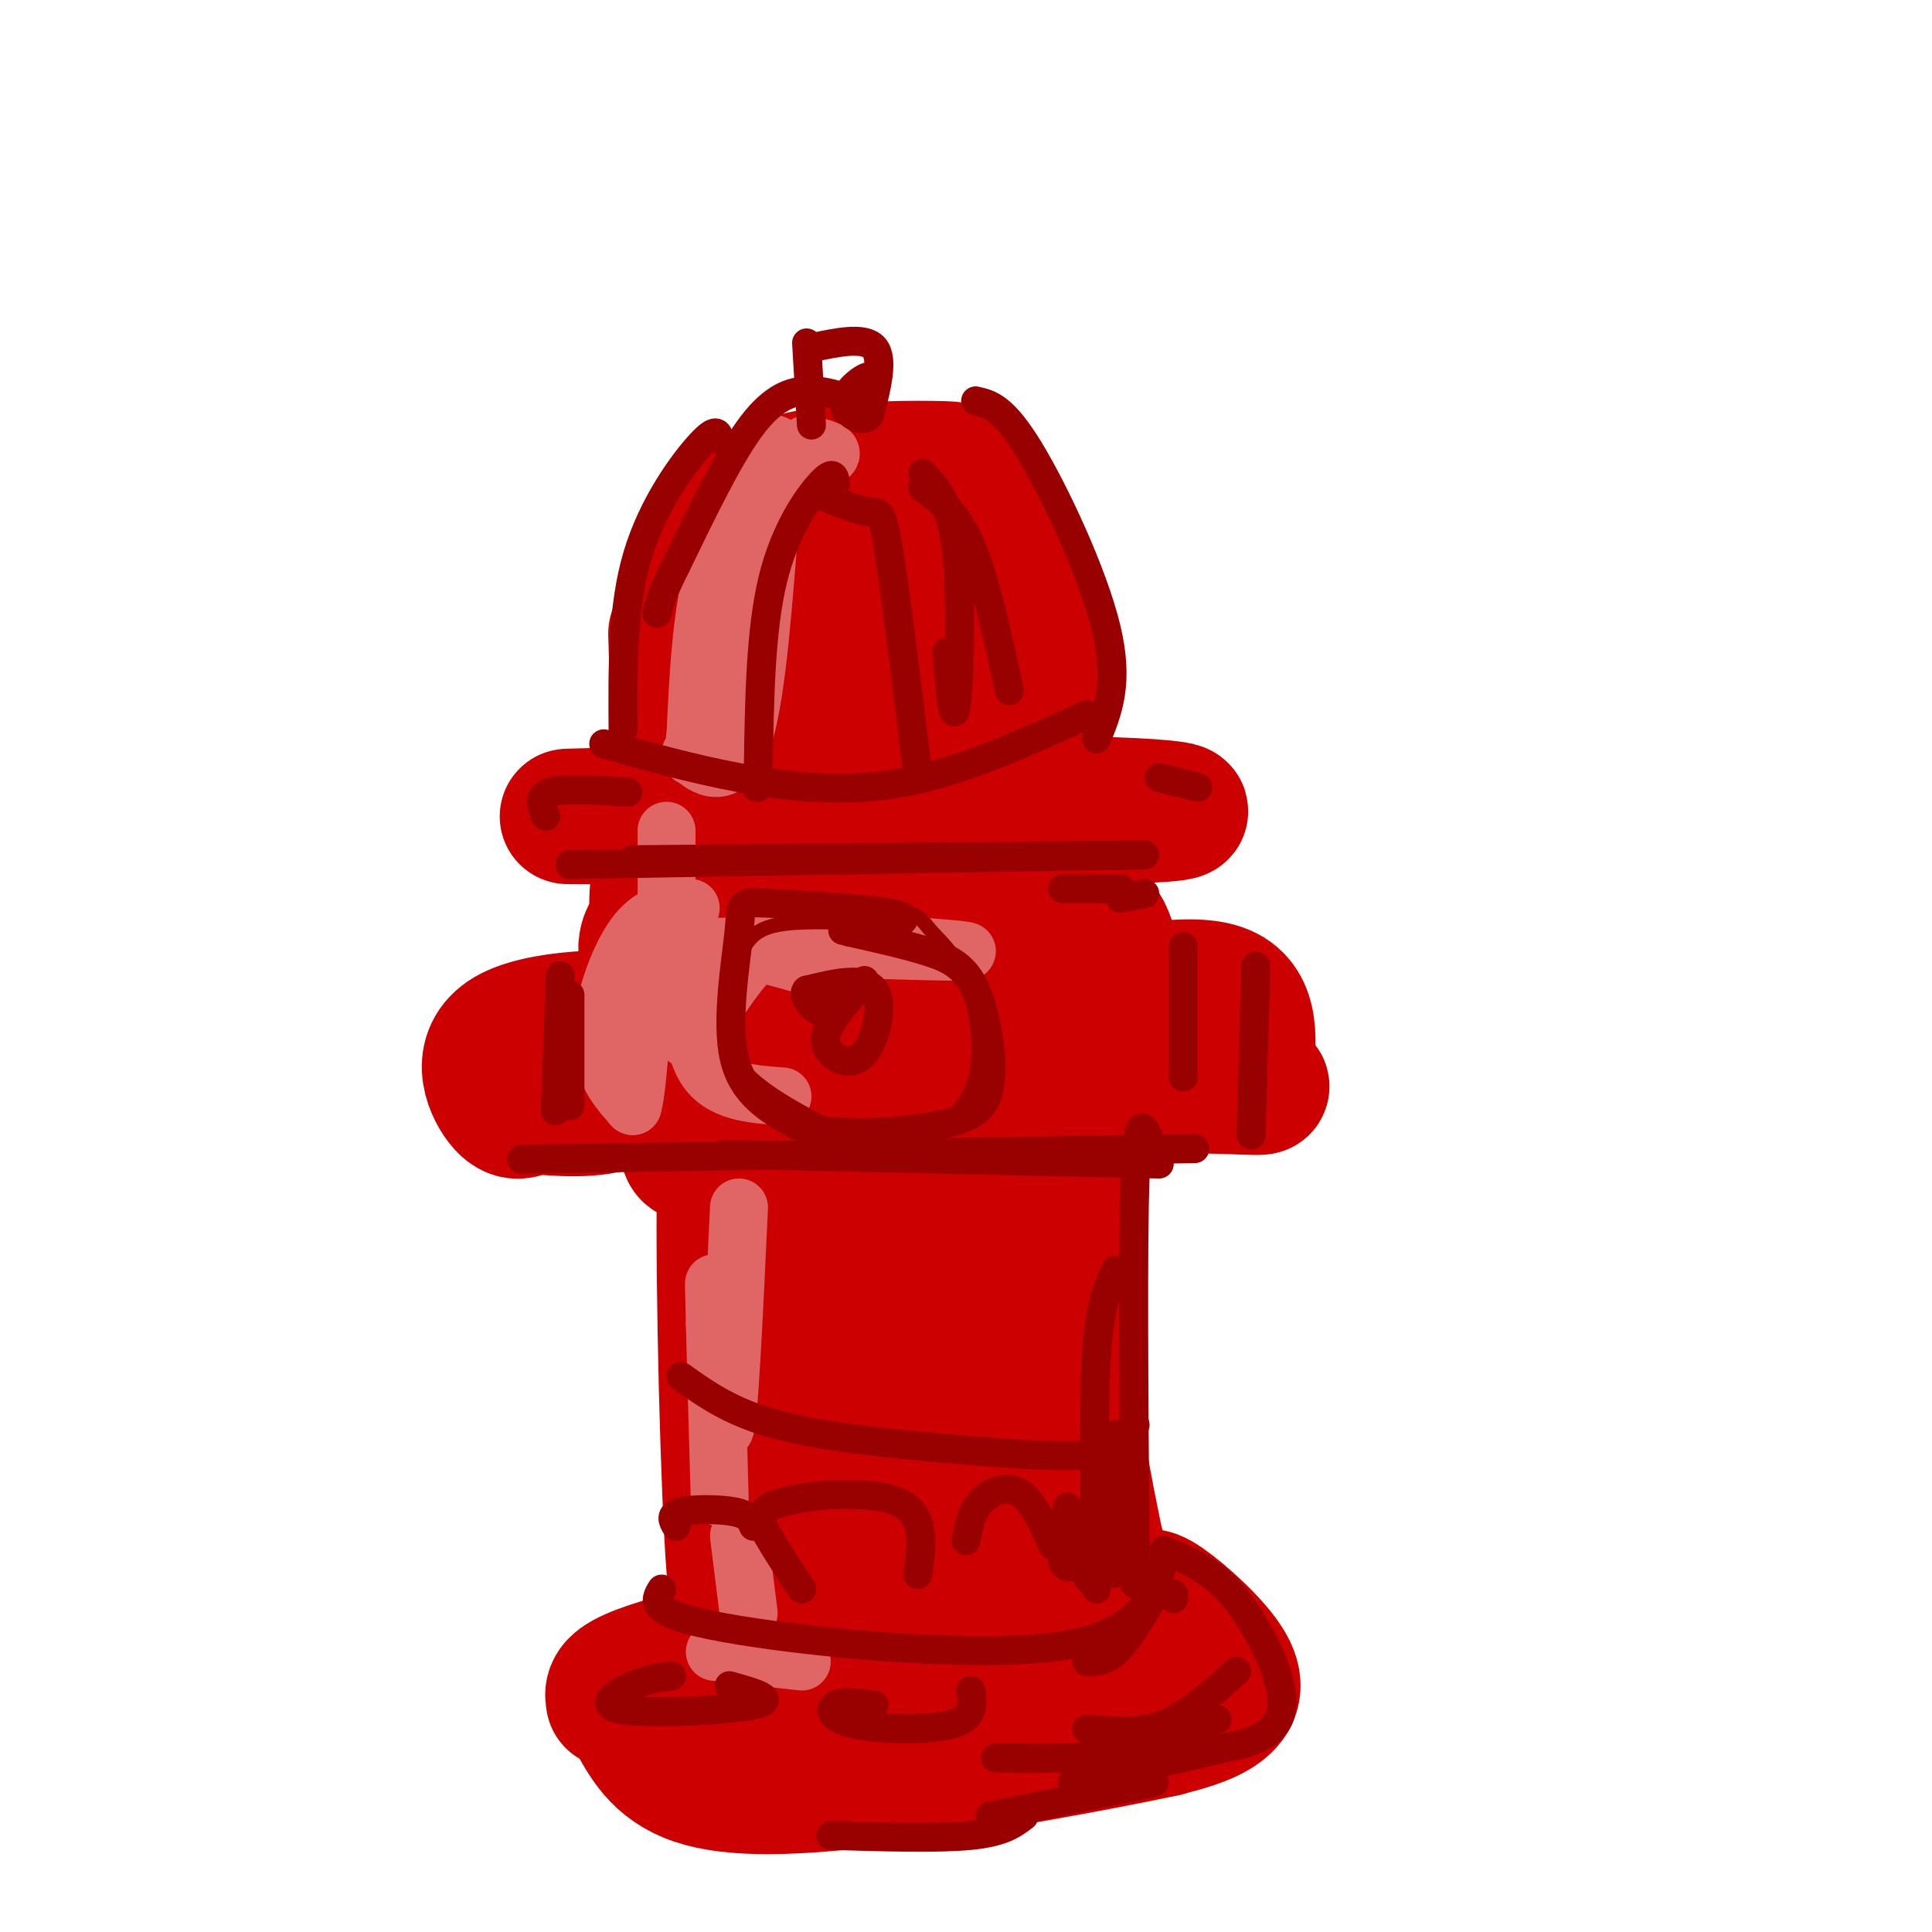 <svg viewBox='0 0 400 400' version='1.1' xmlns='http://www.w3.org/2000/svg' xmlns:xlink='http://www.w3.org/1999/xlink'><g fill='none' stroke='rgb(204,0,0)' stroke-width='28' stroke-linecap='round' stroke-linejoin='round'><path d='M158,104c-2.137,-1.012 -4.274,-2.024 -7,4c-2.726,6.024 -6.042,19.083 -7,21c-0.958,1.917 0.440,-7.310 4,-14c3.560,-6.690 9.280,-10.845 15,-15'/><path d='M163,100c8.772,-3.024 23.201,-3.084 30,-3c6.799,0.084 5.967,0.311 8,4c2.033,3.689 6.932,10.839 10,20c3.068,9.161 4.305,20.332 4,21c-0.305,0.668 -2.153,-9.166 -4,-19'/><path d='M211,123c-0.719,-3.895 -0.516,-4.132 -11,-4c-10.484,0.132 -31.655,0.632 -40,0c-8.345,-0.632 -3.866,-2.396 -4,2c-0.134,4.396 -4.882,14.953 -4,19c0.882,4.047 7.395,1.585 11,-2c3.605,-3.585 4.303,-8.292 5,-13'/><path d='M168,125c1.053,-3.433 1.186,-5.515 0,-6c-1.186,-0.485 -3.691,0.628 -5,2c-1.309,1.372 -1.420,3.003 -1,7c0.420,3.997 1.372,10.361 6,13c4.628,2.639 12.931,1.553 17,-1c4.069,-2.553 3.903,-6.572 2,-8c-1.903,-1.428 -5.544,-0.265 -7,3c-1.456,3.265 -0.728,8.633 0,14'/><path d='M180,149c2.694,2.192 9.429,0.673 13,-2c3.571,-2.673 3.978,-6.500 -1,-10c-4.978,-3.500 -15.340,-6.673 -25,-8c-9.660,-1.327 -18.617,-0.808 -23,0c-4.383,0.808 -4.191,1.904 -4,3'/><path d='M140,132c-0.134,6.033 1.531,19.617 0,26c-1.531,6.383 -6.258,5.565 4,6c10.258,0.435 35.502,2.124 49,2c13.498,-0.124 15.249,-2.062 17,-4'/><path d='M210,162c3.381,-1.071 3.333,-1.750 2,-5c-1.333,-3.250 -3.952,-9.071 -5,-8c-1.048,1.071 -0.524,9.036 0,17'/><path d='M207,166c-8.000,3.167 -28.000,2.583 -48,2'/><path d='M159,168c-17.600,0.533 -37.600,0.867 -41,1c-3.400,0.133 9.800,0.067 23,0'/><path d='M141,169c18.833,0.000 54.417,0.000 90,0'/><path d='M231,169c17.378,-0.400 15.822,-1.400 7,-2c-8.822,-0.600 -24.911,-0.800 -41,-1'/><path d='M197,166c-13.089,-0.378 -25.311,-0.822 -35,1c-9.689,1.822 -16.844,5.911 -24,10'/><path d='M138,177c-3.833,7.333 -1.417,20.667 1,34'/><path d='M139,211c1.344,10.118 4.206,18.413 4,23c-0.206,4.587 -3.478,5.466 8,6c11.478,0.534 37.708,0.724 50,0c12.292,-0.724 10.646,-2.362 9,-4'/><path d='M210,236c5.498,-2.901 14.743,-8.154 19,-11c4.257,-2.846 3.526,-3.284 3,-9c-0.526,-5.716 -0.845,-16.710 -3,-22c-2.155,-5.290 -6.144,-4.874 -9,-5c-2.856,-0.126 -4.578,-0.792 -14,-1c-9.422,-0.208 -26.545,0.043 -35,2c-8.455,1.957 -8.241,5.621 -8,10c0.241,4.379 0.508,9.473 0,12c-0.508,2.527 -1.791,2.488 1,3c2.791,0.512 9.654,1.575 15,0c5.346,-1.575 9.173,-5.787 13,-10'/><path d='M192,205c3.730,-4.386 6.556,-10.351 4,-13c-2.556,-2.649 -10.493,-1.981 -15,-2c-4.507,-0.019 -5.583,-0.724 -8,3c-2.417,3.724 -6.176,11.876 -7,16c-0.824,4.124 1.286,4.218 2,5c0.714,0.782 0.033,2.251 9,3c8.967,0.749 27.581,0.779 36,1c8.419,0.221 6.643,0.633 6,-3c-0.643,-3.633 -0.153,-11.312 0,-15c0.153,-3.688 -0.032,-3.384 -3,-3c-2.968,0.384 -8.718,0.849 -11,3c-2.282,2.151 -1.096,5.989 0,8c1.096,2.011 2.103,2.195 4,2c1.897,-0.195 4.685,-0.770 6,-2c1.315,-1.230 1.158,-3.115 1,-5'/><path d='M216,203c-0.936,-3.242 -3.777,-8.848 -1,-11c2.777,-2.152 11.171,-0.848 -4,-2c-15.171,-1.152 -53.906,-4.758 -69,-1c-15.094,3.758 -6.547,14.879 2,26'/><path d='M144,215c1.126,3.442 2.941,-0.954 -5,-3c-7.941,-2.046 -25.638,-1.743 -33,2c-7.362,3.743 -4.389,10.927 -2,14c2.389,3.073 4.195,2.037 6,1'/><path d='M110,229c4.774,0.500 13.709,1.250 18,-1c4.291,-2.250 3.937,-7.501 1,-10c-2.937,-2.499 -8.458,-2.245 -12,-2c-3.542,0.245 -5.104,0.483 -6,2c-0.896,1.517 -1.127,4.314 0,6c1.127,1.686 3.611,2.262 14,3c10.389,0.738 28.683,1.640 43,0c14.317,-1.640 24.659,-5.820 35,-10'/><path d='M203,217c7.714,-2.917 9.500,-5.208 18,-8c8.500,-2.792 23.714,-6.083 31,-4c7.286,2.083 6.643,9.542 6,17'/><path d='M258,222c2.726,3.369 6.542,3.292 -2,3c-8.542,-0.292 -29.440,-0.798 -42,0c-12.560,0.798 -16.780,2.899 -21,5'/><path d='M193,230c-7.548,1.595 -15.917,3.083 -23,2c-7.083,-1.083 -12.881,-4.738 -16,-3c-3.119,1.738 -3.560,8.869 -4,16'/><path d='M150,245c-0.356,20.756 0.756,64.644 2,80c1.244,15.356 2.622,2.178 4,-11'/><path d='M156,314c0.491,-12.729 -0.281,-39.051 0,-52c0.281,-12.949 1.614,-12.525 6,-16c4.386,-3.475 11.825,-10.850 20,-14c8.175,-3.150 17.088,-2.075 26,-1'/><path d='M208,231c6.750,-1.881 10.625,-6.083 12,2c1.375,8.083 0.250,28.452 1,45c0.750,16.548 3.375,29.274 6,42'/><path d='M227,320c3.111,9.644 7.889,12.756 1,15c-6.889,2.244 -25.444,3.622 -44,5'/><path d='M184,340c-7.912,1.439 -5.691,2.535 -6,-2c-0.309,-4.535 -3.149,-14.702 0,-31c3.149,-16.298 12.287,-38.729 16,-50c3.713,-11.271 2.000,-11.384 0,-11c-2.000,0.384 -4.287,1.263 -6,3c-1.713,1.737 -2.851,4.332 -4,10c-1.149,5.668 -2.309,14.411 -3,22c-0.691,7.589 -0.912,14.026 0,18c0.912,3.974 2.956,5.487 5,7'/><path d='M186,306c1.819,-0.530 3.868,-5.354 5,-12c1.132,-6.646 1.347,-15.114 1,-20c-0.347,-4.886 -1.255,-6.190 -3,-9c-1.745,-2.810 -4.328,-7.126 -7,0c-2.672,7.126 -5.434,25.694 -6,33c-0.566,7.306 1.065,3.350 3,1c1.935,-2.350 4.175,-3.094 6,-10c1.825,-6.906 3.236,-19.973 4,-19c0.764,0.973 0.882,15.987 1,31'/><path d='M190,301c1.694,2.931 5.429,-5.242 7,-16c1.571,-10.758 0.978,-24.100 0,-15c-0.978,9.100 -2.340,40.642 -1,40c1.340,-0.642 5.383,-33.469 7,-38c1.617,-4.531 0.809,19.235 0,43'/><path d='M203,315c1.262,14.060 4.417,27.708 -1,33c-5.417,5.292 -19.405,2.226 -29,0c-9.595,-2.226 -14.798,-3.613 -20,-5'/><path d='M153,343c-2.887,-1.880 -0.104,-4.081 0,-4c0.104,0.081 -2.472,2.445 2,5c4.472,2.555 15.992,5.301 29,6c13.008,0.699 27.504,-0.651 42,-2'/><path d='M226,348c5.867,-2.800 -0.467,-8.800 -1,-12c-0.533,-3.200 4.733,-3.600 10,-4'/><path d='M235,332c2.121,-1.276 2.424,-2.466 6,0c3.576,2.466 10.424,8.587 13,13c2.576,4.413 0.879,7.118 -2,9c-2.879,1.882 -6.939,2.941 -11,4'/><path d='M241,358c-12.655,2.726 -38.792,7.542 -58,10c-19.208,2.458 -31.488,2.560 -39,0c-7.512,-2.560 -10.256,-7.780 -13,-13'/><path d='M131,355c-2.783,-2.959 -3.241,-3.855 1,-6c4.241,-2.145 13.180,-5.539 13,-6c-0.180,-0.461 -9.480,2.011 -14,4c-4.520,1.989 -4.260,3.494 -4,5'/></g>
<g fill='none' stroke='rgb(224,102,102)' stroke-width='12' stroke-linecap='round' stroke-linejoin='round'><path d='M162,93c-1.750,-1.333 -3.500,-2.667 -6,2c-2.500,4.667 -5.750,15.333 -9,26'/><path d='M147,121c-2.000,9.500 -2.500,20.250 -3,31'/><path d='M144,152c-0.667,5.833 -0.833,4.917 -1,4'/><path d='M143,156c1.800,2.267 6.800,5.933 10,-1c3.200,-6.933 4.600,-24.467 6,-42'/><path d='M159,113c2.095,-9.679 4.333,-12.875 7,-15c2.667,-2.125 5.762,-3.179 6,-4c0.238,-0.821 -2.381,-1.411 -5,-2'/><path d='M167,92c-2.378,1.111 -5.822,4.889 -8,13c-2.178,8.111 -3.089,20.556 -4,33'/><path d='M155,138c-0.833,6.000 -0.917,4.500 -1,3'/><path d='M138,172c0.000,0.000 0.000,13.000 0,13'/><path d='M143,188c-3.857,0.506 -7.714,1.012 -11,5c-3.286,3.988 -6.000,11.458 -7,17c-1.000,5.542 -0.286,9.155 1,12c1.286,2.845 3.143,4.923 5,7'/><path d='M131,229c1.155,-3.881 1.542,-17.083 3,-24c1.458,-6.917 3.988,-7.548 7,-8c3.012,-0.452 6.506,-0.726 10,-1'/><path d='M151,196c5.500,0.833 14.250,3.417 23,6'/><path d='M170,196c-4.467,-1.356 -8.933,-2.711 -14,2c-5.067,4.711 -10.733,15.489 -13,17c-2.267,1.511 -1.133,-6.244 0,-14'/><path d='M143,201c-2.019,-3.410 -7.067,-4.935 7,-5c14.067,-0.065 47.249,1.329 50,1c2.751,-0.329 -24.928,-2.380 -39,-2c-14.072,0.380 -14.536,3.190 -15,6'/><path d='M146,201c-3.044,5.111 -3.156,14.889 0,20c3.156,5.111 9.578,5.556 16,6'/><path d='M153,250c-1.044,22.533 -2.089,45.067 -3,46c-0.911,0.933 -1.689,-19.733 -2,-27c-0.311,-7.267 -0.156,-1.133 0,5'/><path d='M148,274c0.167,6.833 0.583,21.417 1,36'/><path d='M153,318c0.000,0.000 2.000,16.000 2,16'/><path d='M148,342c0.000,0.000 18.000,2.000 18,2'/></g>
<g fill='none' stroke='rgb(153,0,0)' stroke-width='6' stroke-linecap='round' stroke-linejoin='round'><path d='M173,100c-0.222,-1.356 -0.444,-2.711 -3,0c-2.556,2.711 -7.444,9.489 -10,20c-2.556,10.511 -2.778,24.756 -3,39'/><path d='M157,159c-0.500,6.667 -0.250,3.833 0,1'/><path d='M171,103c3.489,1.400 6.978,2.800 9,3c2.022,0.200 2.578,-0.800 4,8c1.422,8.800 3.711,27.400 6,46'/><path d='M191,98c2.911,2.956 5.822,5.911 7,16c1.178,10.089 0.622,27.311 0,32c-0.622,4.689 -1.311,-3.156 -2,-11'/><path d='M191,101c3.500,2.500 7.000,5.000 10,12c3.000,7.000 5.500,18.500 8,30'/><path d='M108,240c0.000,0.000 127.000,-2.000 127,-2'/><path d='M235,238c21.333,-0.333 11.167,-0.167 1,0'/><path d='M150,239c0.000,0.000 90.000,2.000 90,2'/><path d='M260,200c0.000,0.000 -1.000,35.000 -1,35'/><path d='M245,196c0.000,0.000 0.000,27.000 0,27'/><path d='M118,206c0.000,0.000 0.000,23.000 0,23'/><path d='M116,202c0.000,0.000 -1.000,28.000 -1,28'/><path d='M118,179c0.000,0.000 119.000,-2.000 119,-2'/><path d='M236,177c0.000,0.000 -105.000,1.000 -105,1'/><path d='M141,285c5.226,3.726 10.452,7.452 20,10c9.548,2.548 23.417,3.917 36,5c12.583,1.083 23.881,1.881 30,1c6.119,-0.881 7.060,-3.440 8,-6'/><path d='M166,329c-2.607,-3.946 -5.214,-7.893 -7,-11c-1.786,-3.107 -2.750,-5.375 3,-7c5.750,-1.625 18.214,-2.607 24,0c5.786,2.607 4.893,8.804 4,15'/><path d='M200,319c0.533,-2.911 1.067,-5.822 3,-8c1.933,-2.178 5.267,-3.622 8,-2c2.733,1.622 4.867,6.311 7,11'/><path d='M156,316c-0.489,-1.200 -0.978,-2.400 -4,-3c-3.022,-0.600 -8.578,-0.600 -11,0c-2.422,0.600 -1.711,1.800 -1,3'/><path d='M137,329c-1.556,2.533 -3.111,5.067 13,8c16.111,2.933 49.889,6.267 68,4c18.111,-2.267 20.556,-10.133 23,-18'/><path d='M139,347c-2.321,0.274 -4.643,0.548 -8,2c-3.357,1.452 -7.750,4.083 -2,5c5.750,0.917 21.643,0.119 27,-1c5.357,-1.119 0.179,-2.560 -5,-4'/><path d='M181,353c-3.262,-0.411 -6.524,-0.821 -8,0c-1.476,0.821 -1.167,2.875 4,4c5.167,1.125 15.190,1.321 20,0c4.810,-1.321 4.405,-4.161 4,-7'/><path d='M225,344c1.917,0.000 3.833,0.000 6,-2c2.167,-2.000 4.583,-6.000 7,-10'/><path d='M243,331c0.000,0.000 0.000,-1.000 0,-1'/></g>
<g fill='none' stroke='rgb(153,0,0)' stroke-width='3' stroke-linecap='round' stroke-linejoin='round'><path d='M175,191c-6.095,-0.149 -12.190,-0.298 -16,1c-3.810,1.298 -5.333,4.042 -7,9c-1.667,4.958 -3.476,12.131 0,18c3.476,5.869 12.238,10.435 21,15'/><path d='M173,234c6.653,2.989 12.786,2.962 18,1c5.214,-1.962 9.510,-5.857 11,-12c1.490,-6.143 0.172,-14.533 -2,-20c-2.172,-5.467 -5.200,-8.010 -7,-10c-1.800,-1.990 -2.371,-3.426 -5,-4c-2.629,-0.574 -7.314,-0.287 -12,0'/><path d='M176,189c-3.333,0.000 -5.667,0.000 -8,0'/></g>
<g fill='none' stroke='rgb(153,0,0)' stroke-width='6' stroke-linecap='round' stroke-linejoin='round'><path d='M184,192c2.678,-1.045 5.356,-2.089 0,-3c-5.356,-0.911 -18.745,-1.687 -25,-2c-6.255,-0.313 -5.376,-0.161 -6,6c-0.624,6.161 -2.750,18.332 -1,26c1.750,7.668 7.375,10.834 13,14'/><path d='M165,233c7.892,2.434 21.123,1.520 29,0c7.877,-1.520 10.400,-3.644 11,-9c0.600,-5.356 -0.723,-13.942 -3,-19c-2.277,-5.058 -5.508,-6.588 -10,-8c-4.492,-1.412 -10.246,-2.706 -16,-4'/><path d='M176,193c-2.667,-0.667 -1.333,-0.333 0,0'/><path d='M179,203c-2.785,3.228 -5.569,6.456 -7,9c-1.431,2.544 -1.507,4.404 0,6c1.507,1.596 4.598,2.930 7,0c2.402,-2.930 4.115,-10.123 2,-13c-2.115,-2.877 -8.057,-1.439 -14,0'/><path d='M167,205c-1.378,1.333 2.178,4.667 4,5c1.822,0.333 1.911,-2.333 2,-5'/><path d='M125,154c8.889,2.533 17.778,5.067 28,7c10.222,1.933 21.778,3.267 34,1c12.222,-2.267 25.111,-8.133 38,-14'/><path d='M202,83c2.822,0.622 5.644,1.244 11,10c5.356,8.756 13.244,25.644 16,37c2.756,11.356 0.378,17.178 -2,23'/><path d='M167,71c0.000,0.000 1.000,17.000 1,17'/><path d='M168,72c5.500,-1.167 11.000,-2.333 13,0c2.000,2.333 0.500,8.167 -1,14'/><path d='M180,86c-1.643,1.869 -5.250,-0.458 -5,-3c0.250,-2.542 4.357,-5.298 5,-5c0.643,0.298 -2.179,3.649 -5,7'/><path d='M174,82c-2.489,-0.689 -4.978,-1.378 -8,-1c-3.022,0.378 -6.578,1.822 -11,8c-4.422,6.178 -9.711,17.089 -15,28'/><path d='M140,117c-3.167,6.333 -3.583,8.167 -4,10'/><path d='M149,91c-0.311,-1.333 -0.622,-2.667 -4,1c-3.378,3.667 -9.822,12.333 -13,23c-3.178,10.667 -3.089,23.333 -3,36'/><path d='M130,164c-6.583,-0.417 -13.167,-0.833 -16,0c-2.833,0.833 -1.917,2.917 -1,5'/><path d='M240,161c0.000,0.000 8.000,2.000 8,2'/><path d='M238,236c-1.250,-3.000 -2.500,-6.000 -3,8c-0.500,14.000 -0.250,45.000 0,76'/><path d='M235,320c0.000,13.000 0.000,7.500 0,2'/><path d='M231,263c-1.667,3.500 -3.333,7.000 -4,18c-0.667,11.000 -0.333,29.500 0,48'/><path d='M231,297c0.083,11.500 0.167,23.000 0,27c-0.167,4.000 -0.583,0.500 -1,-3'/><path d='M230,306c-1.333,9.917 -2.667,19.833 -4,21c-1.333,1.167 -2.667,-6.417 -4,-14'/><path d='M221,312c-0.667,4.500 -1.333,9.000 -1,11c0.333,2.000 1.667,1.500 3,1'/><path d='M241,321c4.750,1.935 9.500,3.869 14,9c4.500,5.131 8.750,13.458 10,19c1.250,5.542 -0.500,8.298 -3,10c-2.500,1.702 -5.750,2.351 -9,3'/><path d='M253,362c-6.667,1.667 -18.833,4.333 -31,7'/><path d='M256,346c-4.917,4.500 -9.833,9.000 -15,11c-5.167,2.000 -10.583,1.500 -16,1'/><path d='M252,356c-5.467,2.844 -10.933,5.689 -20,7c-9.067,1.311 -21.733,1.089 -25,1c-3.267,-0.089 2.867,-0.044 9,0'/><path d='M239,369c0.000,0.000 -34.000,7.000 -34,7'/><path d='M212,376c-2.167,1.667 -4.333,3.333 -11,4c-6.667,0.667 -17.833,0.333 -29,0'/><path d='M237,185c0.000,0.000 -5.000,1.000 -5,1'/><path d='M232,184c0.000,0.000 -12.000,0.000 -12,0'/></g>
</svg>
